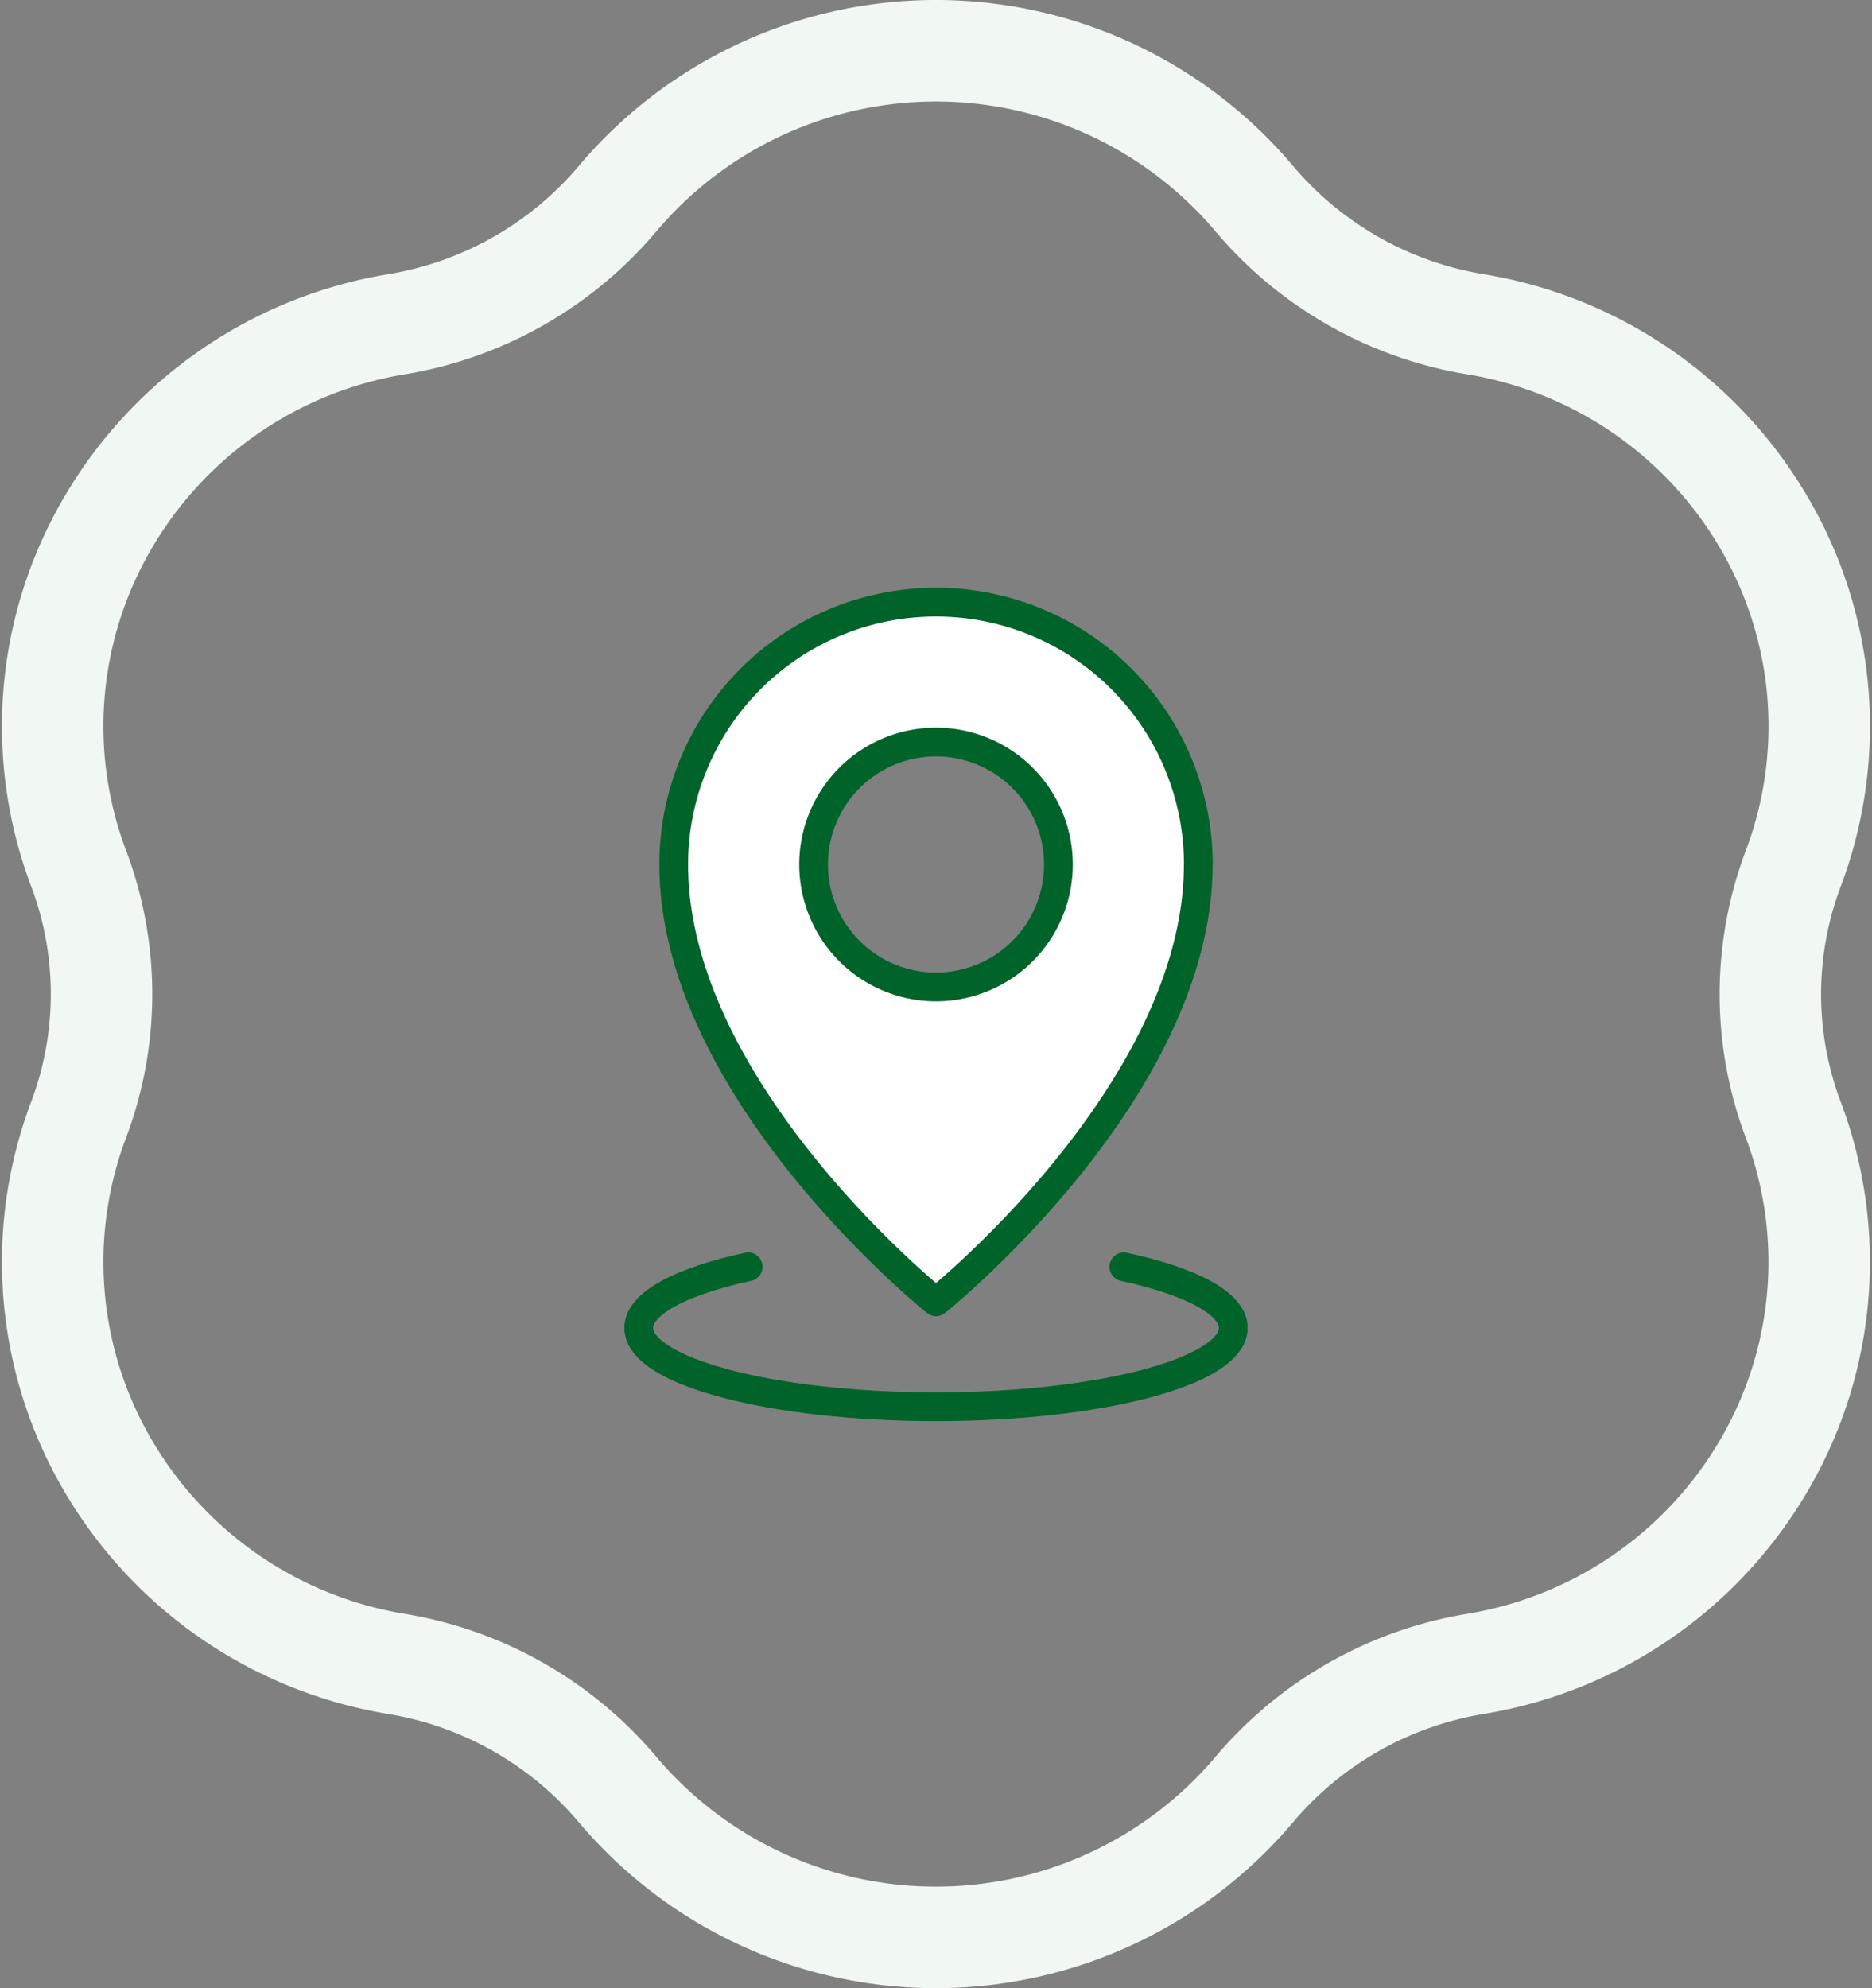 <svg xmlns="http://www.w3.org/2000/svg" width="110.71" height="117.539" viewBox="0 0 110.71 117.539">
  <rect x="0" y="0" width="110.71" height="117.539" fill="#808080" stroke="none"/>
  <g id="Group_67" data-name="Group 67" transform="translate(-307.835 -3194.327)">
    <path id="Path_19" data-name="Path 19" d="M413.889,3245.673a23.784,23.784,0,0,0-1.66-20.319,24.338,24.338,0,0,0-17.161-11.861A21.748,21.748,0,0,1,382,3206.057a24.638,24.638,0,0,0-37.628,0,21.739,21.739,0,0,1-12.991,7.424l-.073.012a24.338,24.338,0,0,0-17.161,11.861,23.784,23.784,0,0,0-1.66,20.319,21.052,21.052,0,0,1,0,14.847,23.784,23.784,0,0,0,1.66,20.319,24.338,24.338,0,0,0,17.161,11.862l.058.01a21.732,21.732,0,0,1,13.006,7.427,24.642,24.642,0,0,0,37.628,0,21.738,21.738,0,0,1,13.064-7.437,24.338,24.338,0,0,0,17.161-11.862,23.784,23.784,0,0,0,1.66-20.319A21.052,21.052,0,0,1,413.889,3245.673Z" fill="none" stroke="#f1f8f3" stroke-miterlimit="10" stroke-width="6"/>
    <path id="Path_32" data-name="Path 32" d="M370.43,3245.436a7.239,7.239,0,1,1-7.239-7.239,7.239,7.239,0,0,1,7.239,7.239m8.273,0a15.512,15.512,0,0,0-31.024,0c0,13.444,15.512,25.853,15.512,25.853s15.512-12.409,15.512-25.853" fill="#fff"/>
    <path id="Path_33" data-name="Path 33" d="M370.43,3245.436a7.239,7.239,0,1,1-7.239-7.239A7.239,7.239,0,0,1,370.43,3245.436Zm8.273,0a15.512,15.512,0,0,0-31.024,0c0,13.444,15.512,25.853,15.512,25.853S378.7,3258.88,378.7,3245.436Z" fill="none" stroke="#00632a" stroke-linecap="round" stroke-linejoin="round" stroke-width="1.7"/>
    <path id="Path_34" data-name="Path 34" d="M374.3,3269.22c3.949.855,6.471,2.156,6.471,3.613,0,2.573-7.871,4.66-17.58,4.66s-17.581-2.087-17.581-4.66c0-1.457,2.522-2.758,6.471-3.613" fill="none" stroke="#00632a" stroke-linecap="round" stroke-linejoin="round" stroke-width="1.7"/>
  </g>
</svg>
